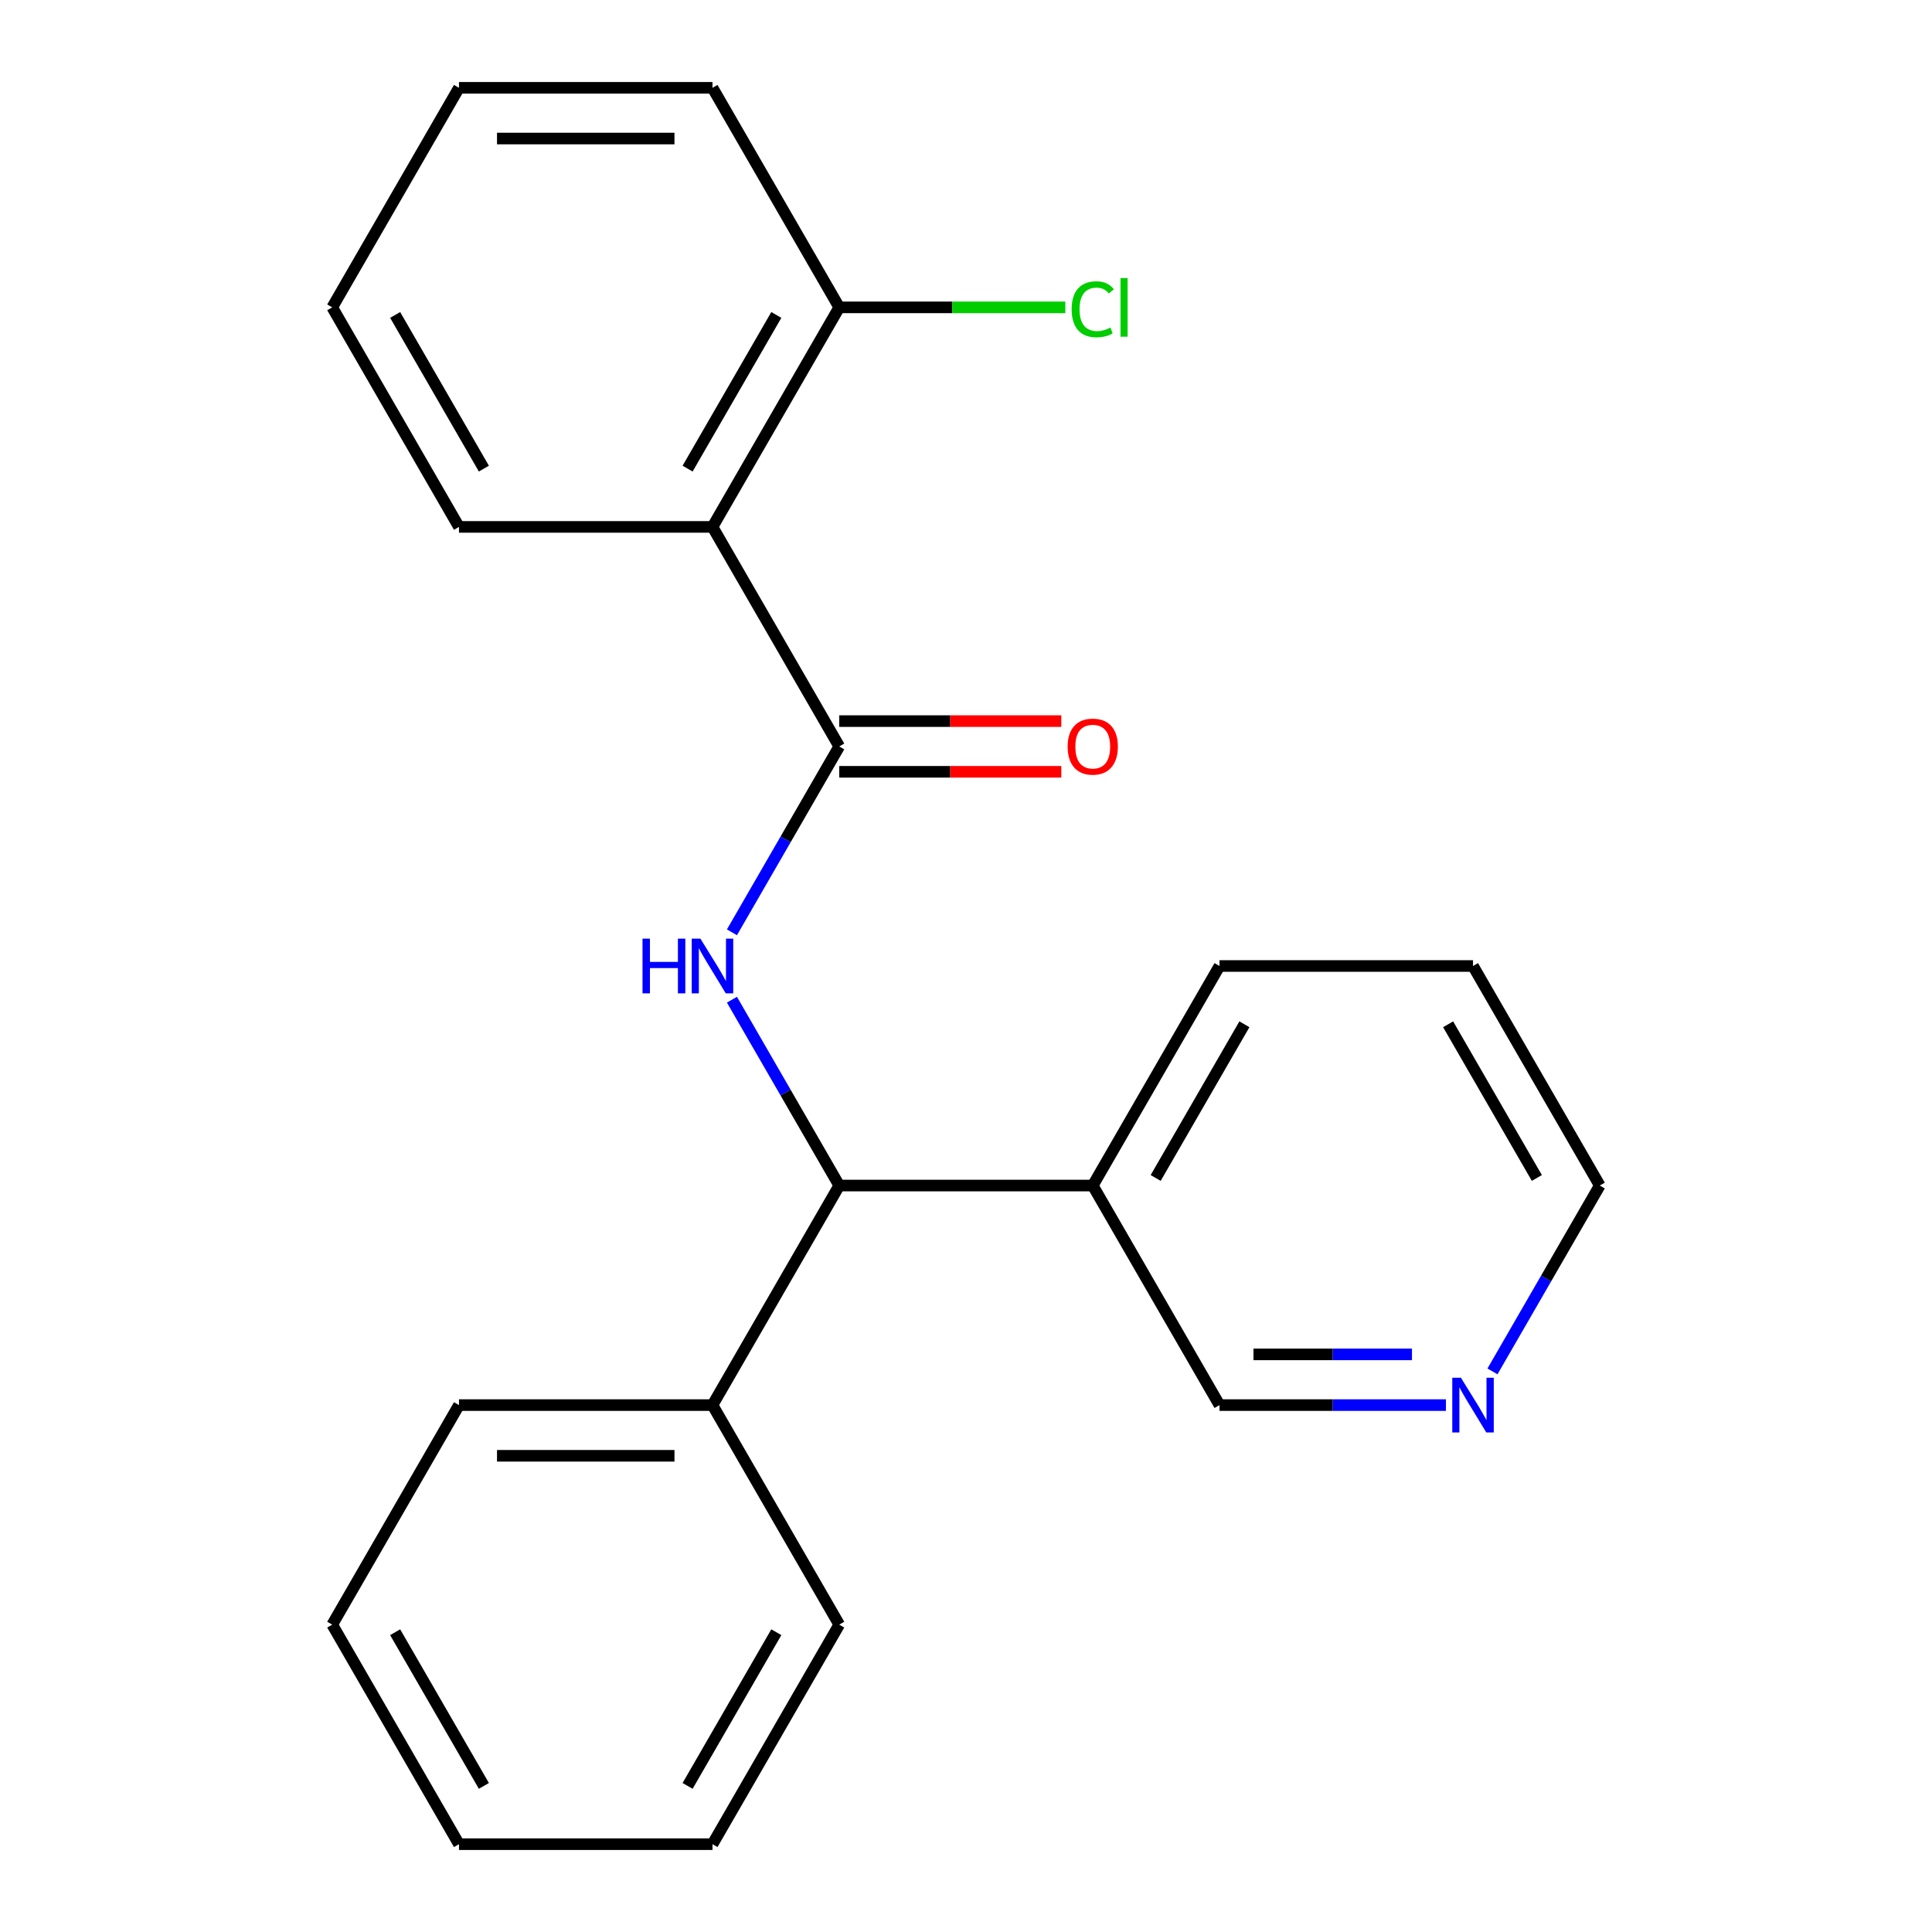 <?xml version='1.0' encoding='iso-8859-1'?>
<svg version='1.1' baseProfile='full'
              xmlns='http://www.w3.org/2000/svg'
                      xmlns:rdkit='http://www.rdkit.org/xml'
                      xmlns:xlink='http://www.w3.org/1999/xlink'
                  xml:space='preserve'
width='1000px' height='1000px' viewBox='0 0 1000 1000'>
<!-- END OF HEADER -->
<rect style='opacity:1.0;fill:#FFFFFF;stroke:none' width='1000' height='1000' x='0' y='0'> </rect>
<path class='bond-0' d='M 434.392,386.364 L 406.623,434.462' style='fill:none;fill-rule:evenodd;stroke:#000000;stroke-width:6px;stroke-linecap:butt;stroke-linejoin:miter;stroke-opacity:1' />
<path class='bond-0' d='M 406.623,434.462 L 378.853,482.56' style='fill:none;fill-rule:evenodd;stroke:#0000FF;stroke-width:6px;stroke-linecap:butt;stroke-linejoin:miter;stroke-opacity:1' />
<path class='bond-1' d='M 434.392,386.364 L 368.784,272.727' style='fill:none;fill-rule:evenodd;stroke:#000000;stroke-width:6px;stroke-linecap:butt;stroke-linejoin:miter;stroke-opacity:1' />
<path class='bond-5' d='M 434.392,399.485 L 491.86,399.485' style='fill:none;fill-rule:evenodd;stroke:#000000;stroke-width:6px;stroke-linecap:butt;stroke-linejoin:miter;stroke-opacity:1' />
<path class='bond-5' d='M 491.86,399.485 L 549.328,399.485' style='fill:none;fill-rule:evenodd;stroke:#FF0000;stroke-width:6px;stroke-linecap:butt;stroke-linejoin:miter;stroke-opacity:1' />
<path class='bond-5' d='M 434.392,373.242 L 491.86,373.242' style='fill:none;fill-rule:evenodd;stroke:#000000;stroke-width:6px;stroke-linecap:butt;stroke-linejoin:miter;stroke-opacity:1' />
<path class='bond-5' d='M 491.86,373.242 L 549.328,373.242' style='fill:none;fill-rule:evenodd;stroke:#FF0000;stroke-width:6px;stroke-linecap:butt;stroke-linejoin:miter;stroke-opacity:1' />
<path class='bond-2' d='M 378.853,517.44 L 406.623,565.538' style='fill:none;fill-rule:evenodd;stroke:#0000FF;stroke-width:6px;stroke-linecap:butt;stroke-linejoin:miter;stroke-opacity:1' />
<path class='bond-2' d='M 406.623,565.538 L 434.392,613.636' style='fill:none;fill-rule:evenodd;stroke:#000000;stroke-width:6px;stroke-linecap:butt;stroke-linejoin:miter;stroke-opacity:1' />
<path class='bond-4' d='M 368.784,272.727 L 434.392,159.091' style='fill:none;fill-rule:evenodd;stroke:#000000;stroke-width:6px;stroke-linecap:butt;stroke-linejoin:miter;stroke-opacity:1' />
<path class='bond-4' d='M 355.898,242.56 L 401.824,163.015' style='fill:none;fill-rule:evenodd;stroke:#000000;stroke-width:6px;stroke-linecap:butt;stroke-linejoin:miter;stroke-opacity:1' />
<path class='bond-10' d='M 368.784,272.727 L 237.568,272.727' style='fill:none;fill-rule:evenodd;stroke:#000000;stroke-width:6px;stroke-linecap:butt;stroke-linejoin:miter;stroke-opacity:1' />
<path class='bond-3' d='M 434.392,613.636 L 565.608,613.636' style='fill:none;fill-rule:evenodd;stroke:#000000;stroke-width:6px;stroke-linecap:butt;stroke-linejoin:miter;stroke-opacity:1' />
<path class='bond-7' d='M 434.392,613.636 L 368.784,727.273' style='fill:none;fill-rule:evenodd;stroke:#000000;stroke-width:6px;stroke-linecap:butt;stroke-linejoin:miter;stroke-opacity:1' />
<path class='bond-9' d='M 565.608,613.636 L 631.216,727.273' style='fill:none;fill-rule:evenodd;stroke:#000000;stroke-width:6px;stroke-linecap:butt;stroke-linejoin:miter;stroke-opacity:1' />
<path class='bond-11' d='M 565.608,613.636 L 631.216,500' style='fill:none;fill-rule:evenodd;stroke:#000000;stroke-width:6px;stroke-linecap:butt;stroke-linejoin:miter;stroke-opacity:1' />
<path class='bond-11' d='M 598.176,609.713 L 644.102,530.167' style='fill:none;fill-rule:evenodd;stroke:#000000;stroke-width:6px;stroke-linecap:butt;stroke-linejoin:miter;stroke-opacity:1' />
<path class='bond-8' d='M 434.392,159.091 L 492.9,159.091' style='fill:none;fill-rule:evenodd;stroke:#000000;stroke-width:6px;stroke-linecap:butt;stroke-linejoin:miter;stroke-opacity:1' />
<path class='bond-8' d='M 492.9,159.091 L 551.408,159.091' style='fill:none;fill-rule:evenodd;stroke:#00CC00;stroke-width:6px;stroke-linecap:butt;stroke-linejoin:miter;stroke-opacity:1' />
<path class='bond-13' d='M 434.392,159.091 L 368.784,45.455' style='fill:none;fill-rule:evenodd;stroke:#000000;stroke-width:6px;stroke-linecap:butt;stroke-linejoin:miter;stroke-opacity:1' />
<path class='bond-6' d='M 748.412,727.273 L 689.814,727.273' style='fill:none;fill-rule:evenodd;stroke:#0000FF;stroke-width:6px;stroke-linecap:butt;stroke-linejoin:miter;stroke-opacity:1' />
<path class='bond-6' d='M 689.814,727.273 L 631.216,727.273' style='fill:none;fill-rule:evenodd;stroke:#000000;stroke-width:6px;stroke-linecap:butt;stroke-linejoin:miter;stroke-opacity:1' />
<path class='bond-6' d='M 730.832,701.03 L 689.814,701.03' style='fill:none;fill-rule:evenodd;stroke:#0000FF;stroke-width:6px;stroke-linecap:butt;stroke-linejoin:miter;stroke-opacity:1' />
<path class='bond-6' d='M 689.814,701.03 L 648.795,701.03' style='fill:none;fill-rule:evenodd;stroke:#000000;stroke-width:6px;stroke-linecap:butt;stroke-linejoin:miter;stroke-opacity:1' />
<path class='bond-24' d='M 772.501,709.832 L 800.271,661.734' style='fill:none;fill-rule:evenodd;stroke:#0000FF;stroke-width:6px;stroke-linecap:butt;stroke-linejoin:miter;stroke-opacity:1' />
<path class='bond-24' d='M 800.271,661.734 L 828.04,613.636' style='fill:none;fill-rule:evenodd;stroke:#000000;stroke-width:6px;stroke-linecap:butt;stroke-linejoin:miter;stroke-opacity:1' />
<path class='bond-14' d='M 368.784,727.273 L 237.568,727.273' style='fill:none;fill-rule:evenodd;stroke:#000000;stroke-width:6px;stroke-linecap:butt;stroke-linejoin:miter;stroke-opacity:1' />
<path class='bond-14' d='M 349.102,753.516 L 257.25,753.516' style='fill:none;fill-rule:evenodd;stroke:#000000;stroke-width:6px;stroke-linecap:butt;stroke-linejoin:miter;stroke-opacity:1' />
<path class='bond-15' d='M 368.784,727.273 L 434.392,840.909' style='fill:none;fill-rule:evenodd;stroke:#000000;stroke-width:6px;stroke-linecap:butt;stroke-linejoin:miter;stroke-opacity:1' />
<path class='bond-17' d='M 237.568,272.727 L 171.96,159.091' style='fill:none;fill-rule:evenodd;stroke:#000000;stroke-width:6px;stroke-linecap:butt;stroke-linejoin:miter;stroke-opacity:1' />
<path class='bond-17' d='M 250.454,242.56 L 204.529,163.015' style='fill:none;fill-rule:evenodd;stroke:#000000;stroke-width:6px;stroke-linecap:butt;stroke-linejoin:miter;stroke-opacity:1' />
<path class='bond-16' d='M 631.216,500 L 762.432,500' style='fill:none;fill-rule:evenodd;stroke:#000000;stroke-width:6px;stroke-linecap:butt;stroke-linejoin:miter;stroke-opacity:1' />
<path class='bond-12' d='M 828.04,613.636 L 762.432,500' style='fill:none;fill-rule:evenodd;stroke:#000000;stroke-width:6px;stroke-linecap:butt;stroke-linejoin:miter;stroke-opacity:1' />
<path class='bond-12' d='M 795.471,609.713 L 749.546,530.167' style='fill:none;fill-rule:evenodd;stroke:#000000;stroke-width:6px;stroke-linecap:butt;stroke-linejoin:miter;stroke-opacity:1' />
<path class='bond-22' d='M 368.784,45.455 L 237.568,45.455' style='fill:none;fill-rule:evenodd;stroke:#000000;stroke-width:6px;stroke-linecap:butt;stroke-linejoin:miter;stroke-opacity:1' />
<path class='bond-22' d='M 349.102,71.698 L 257.25,71.698' style='fill:none;fill-rule:evenodd;stroke:#000000;stroke-width:6px;stroke-linecap:butt;stroke-linejoin:miter;stroke-opacity:1' />
<path class='bond-19' d='M 237.568,727.273 L 171.96,840.909' style='fill:none;fill-rule:evenodd;stroke:#000000;stroke-width:6px;stroke-linecap:butt;stroke-linejoin:miter;stroke-opacity:1' />
<path class='bond-18' d='M 434.392,840.909 L 368.784,954.545' style='fill:none;fill-rule:evenodd;stroke:#000000;stroke-width:6px;stroke-linecap:butt;stroke-linejoin:miter;stroke-opacity:1' />
<path class='bond-18' d='M 401.824,844.833 L 355.898,924.378' style='fill:none;fill-rule:evenodd;stroke:#000000;stroke-width:6px;stroke-linecap:butt;stroke-linejoin:miter;stroke-opacity:1' />
<path class='bond-20' d='M 171.96,159.091 L 237.568,45.455' style='fill:none;fill-rule:evenodd;stroke:#000000;stroke-width:6px;stroke-linecap:butt;stroke-linejoin:miter;stroke-opacity:1' />
<path class='bond-21' d='M 368.784,954.545 L 237.568,954.545' style='fill:none;fill-rule:evenodd;stroke:#000000;stroke-width:6px;stroke-linecap:butt;stroke-linejoin:miter;stroke-opacity:1' />
<path class='bond-23' d='M 171.96,840.909 L 237.568,954.545' style='fill:none;fill-rule:evenodd;stroke:#000000;stroke-width:6px;stroke-linecap:butt;stroke-linejoin:miter;stroke-opacity:1' />
<path class='bond-23' d='M 204.529,844.833 L 250.454,924.378' style='fill:none;fill-rule:evenodd;stroke:#000000;stroke-width:6px;stroke-linecap:butt;stroke-linejoin:miter;stroke-opacity:1' />
<path  class='atom-1' d='M 332.564 485.84
L 336.404 485.84
L 336.404 497.88
L 350.884 497.88
L 350.884 485.84
L 354.724 485.84
L 354.724 514.16
L 350.884 514.16
L 350.884 501.08
L 336.404 501.08
L 336.404 514.16
L 332.564 514.16
L 332.564 485.84
' fill='#0000FF'/>
<path  class='atom-1' d='M 362.524 485.84
L 371.804 500.84
Q 372.724 502.32, 374.204 505
Q 375.684 507.68, 375.764 507.84
L 375.764 485.84
L 379.524 485.84
L 379.524 514.16
L 375.644 514.16
L 365.684 497.76
Q 364.524 495.84, 363.284 493.64
Q 362.084 491.44, 361.724 490.76
L 361.724 514.16
L 358.044 514.16
L 358.044 485.84
L 362.524 485.84
' fill='#0000FF'/>
<path  class='atom-6' d='M 552.608 386.444
Q 552.608 379.644, 555.968 375.844
Q 559.328 372.044, 565.608 372.044
Q 571.888 372.044, 575.248 375.844
Q 578.608 379.644, 578.608 386.444
Q 578.608 393.324, 575.208 397.244
Q 571.808 401.124, 565.608 401.124
Q 559.368 401.124, 555.968 397.244
Q 552.608 393.364, 552.608 386.444
M 565.608 397.924
Q 569.928 397.924, 572.248 395.044
Q 574.608 392.124, 574.608 386.444
Q 574.608 380.884, 572.248 378.084
Q 569.928 375.244, 565.608 375.244
Q 561.288 375.244, 558.928 378.044
Q 556.608 380.844, 556.608 386.444
Q 556.608 392.164, 558.928 395.044
Q 561.288 397.924, 565.608 397.924
' fill='#FF0000'/>
<path  class='atom-7' d='M 756.172 713.113
L 765.452 728.113
Q 766.372 729.593, 767.852 732.273
Q 769.332 734.953, 769.412 735.113
L 769.412 713.113
L 773.172 713.113
L 773.172 741.433
L 769.292 741.433
L 759.332 725.033
Q 758.172 723.113, 756.932 720.913
Q 755.732 718.713, 755.372 718.033
L 755.372 741.433
L 751.692 741.433
L 751.692 713.113
L 756.172 713.113
' fill='#0000FF'/>
<path  class='atom-9' d='M 554.688 160.071
Q 554.688 153.031, 557.968 149.351
Q 561.288 145.631, 567.568 145.631
Q 573.408 145.631, 576.528 149.751
L 573.888 151.911
Q 571.608 148.911, 567.568 148.911
Q 563.288 148.911, 561.008 151.791
Q 558.768 154.631, 558.768 160.071
Q 558.768 165.671, 561.088 168.551
Q 563.448 171.431, 568.008 171.431
Q 571.128 171.431, 574.768 169.551
L 575.888 172.551
Q 574.408 173.511, 572.168 174.071
Q 569.928 174.631, 567.448 174.631
Q 561.288 174.631, 557.968 170.871
Q 554.688 167.111, 554.688 160.071
' fill='#00CC00'/>
<path  class='atom-9' d='M 579.968 143.911
L 583.648 143.911
L 583.648 174.271
L 579.968 174.271
L 579.968 143.911
' fill='#00CC00'/>
</svg>
